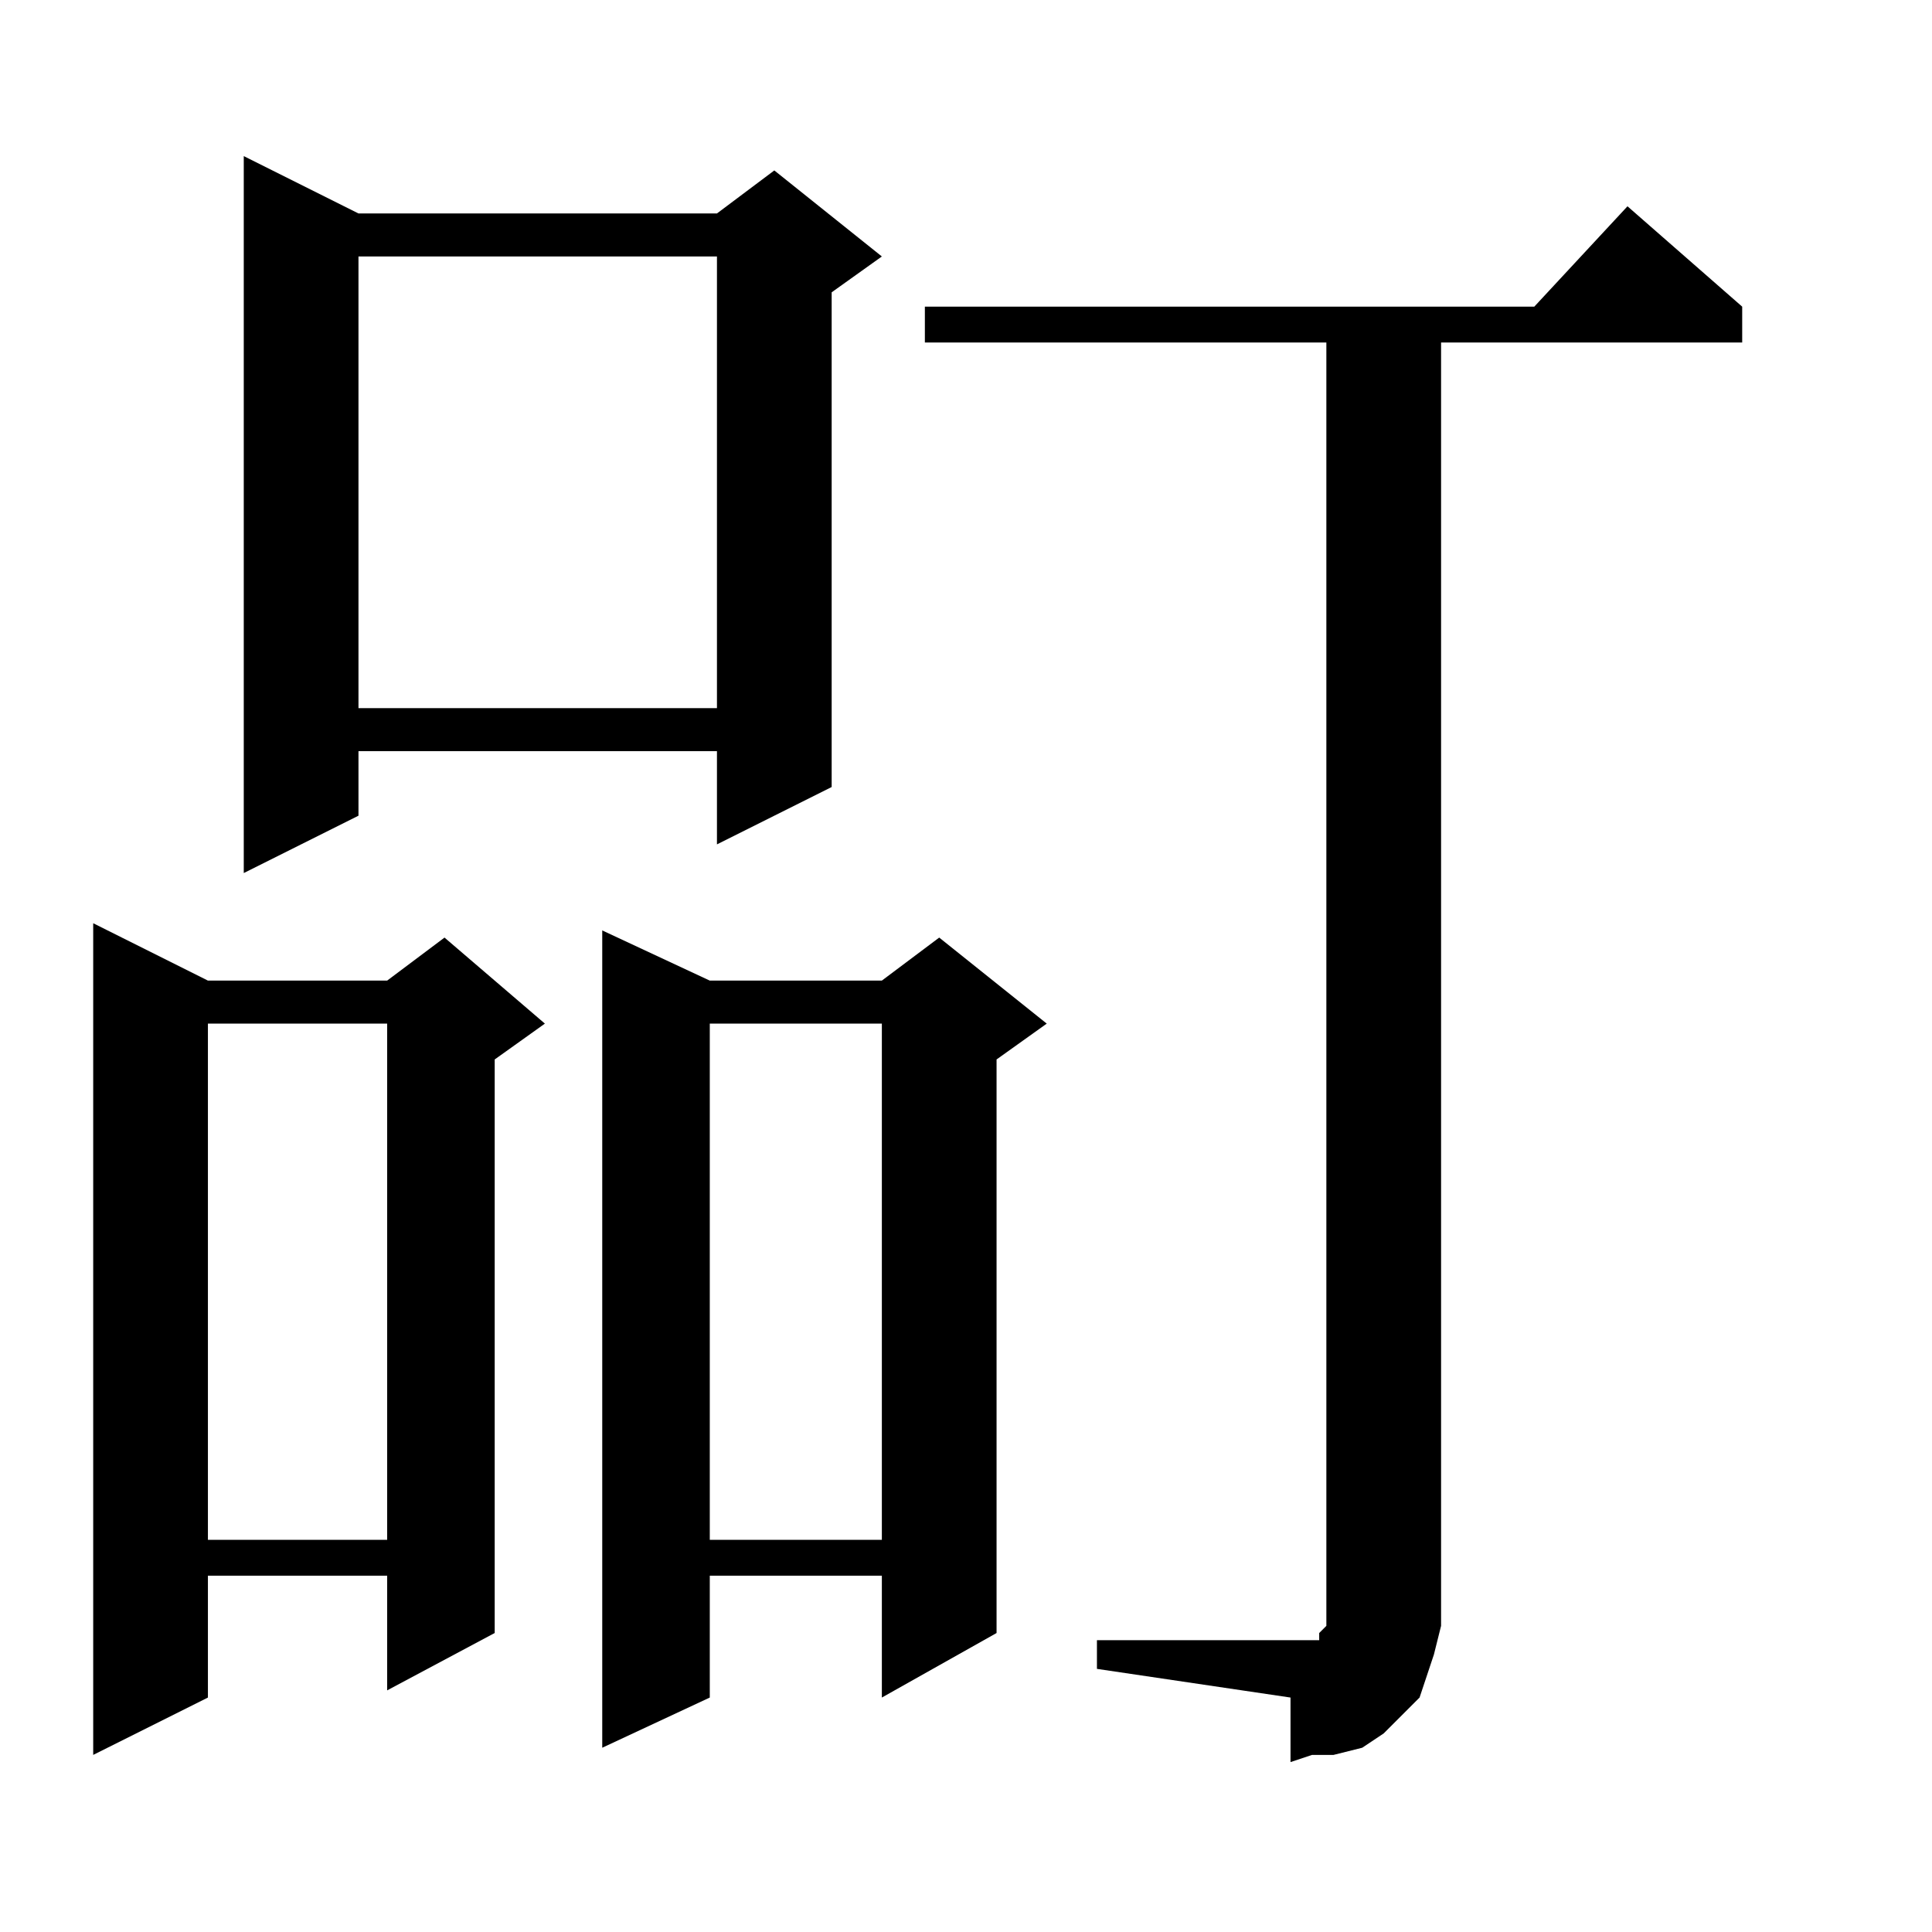 <?xml version="1.0" encoding="utf-8"?>
<!-- Generator: Adobe Illustrator 16.0.0, SVG Export Plug-In . SVG Version: 6.00 Build 0)  -->
<!DOCTYPE svg PUBLIC "-//W3C//DTD SVG 1.1//EN" "http://www.w3.org/Graphics/SVG/1.1/DTD/svg11.dtd">
<svg version="1.1" id="图层_1" xmlns="http://www.w3.org/2000/svg" xmlns:xlink="http://www.w3.org/1999/xlink" x="0px" y="0px"
	 width="1000px" height="1000px" viewBox="0 0 1000 1000" enable-background="new 0 0 1000 1000" xml:space="preserve">
<path d="M107.617,507.555h92.773l29.688-22.266l51.953,44.531l-25.977,18.555V845.25l-55.664,29.688v-59.375h-92.773v63.086
	l-59.375,29.688V477.867L107.617,507.555z M107.617,529.82v267.188h92.773V529.82H107.617z M185.547,110.484h185.547l29.688-22.266
	l55.664,44.531l-25.977,18.555v256.055l-59.375,29.688v-48.242H185.547v33.398l-59.375,29.688V80.797L185.547,110.484z
	 M185.547,132.75v233.789h185.547V132.75H185.547z M367.383,507.555h89.063l29.688-22.266l55.664,44.531l-25.977,18.555V845.25
	l-59.375,33.398v-63.086h-89.063v63.086l-55.664,25.977V481.578L367.383,507.555z M367.383,529.82v267.188h89.063V529.82H367.383z
	 M567.773,848.961h100.195h3.711h7.422h3.711v-3.711l3.711-3.711v-3.711V177.281H478.711v-18.555h315.43l48.242-51.953
	l59.375,51.953v18.555H745.898v653.125v11.133l-3.711,14.844l-3.711,11.133l-3.711,11.133l-11.133,11.133l-7.422,7.422
	l-11.133,7.422l-14.844,3.711h-11.133l-11.133,3.711v-33.398l-100.195-14.844V848.961z"/>
</svg>
